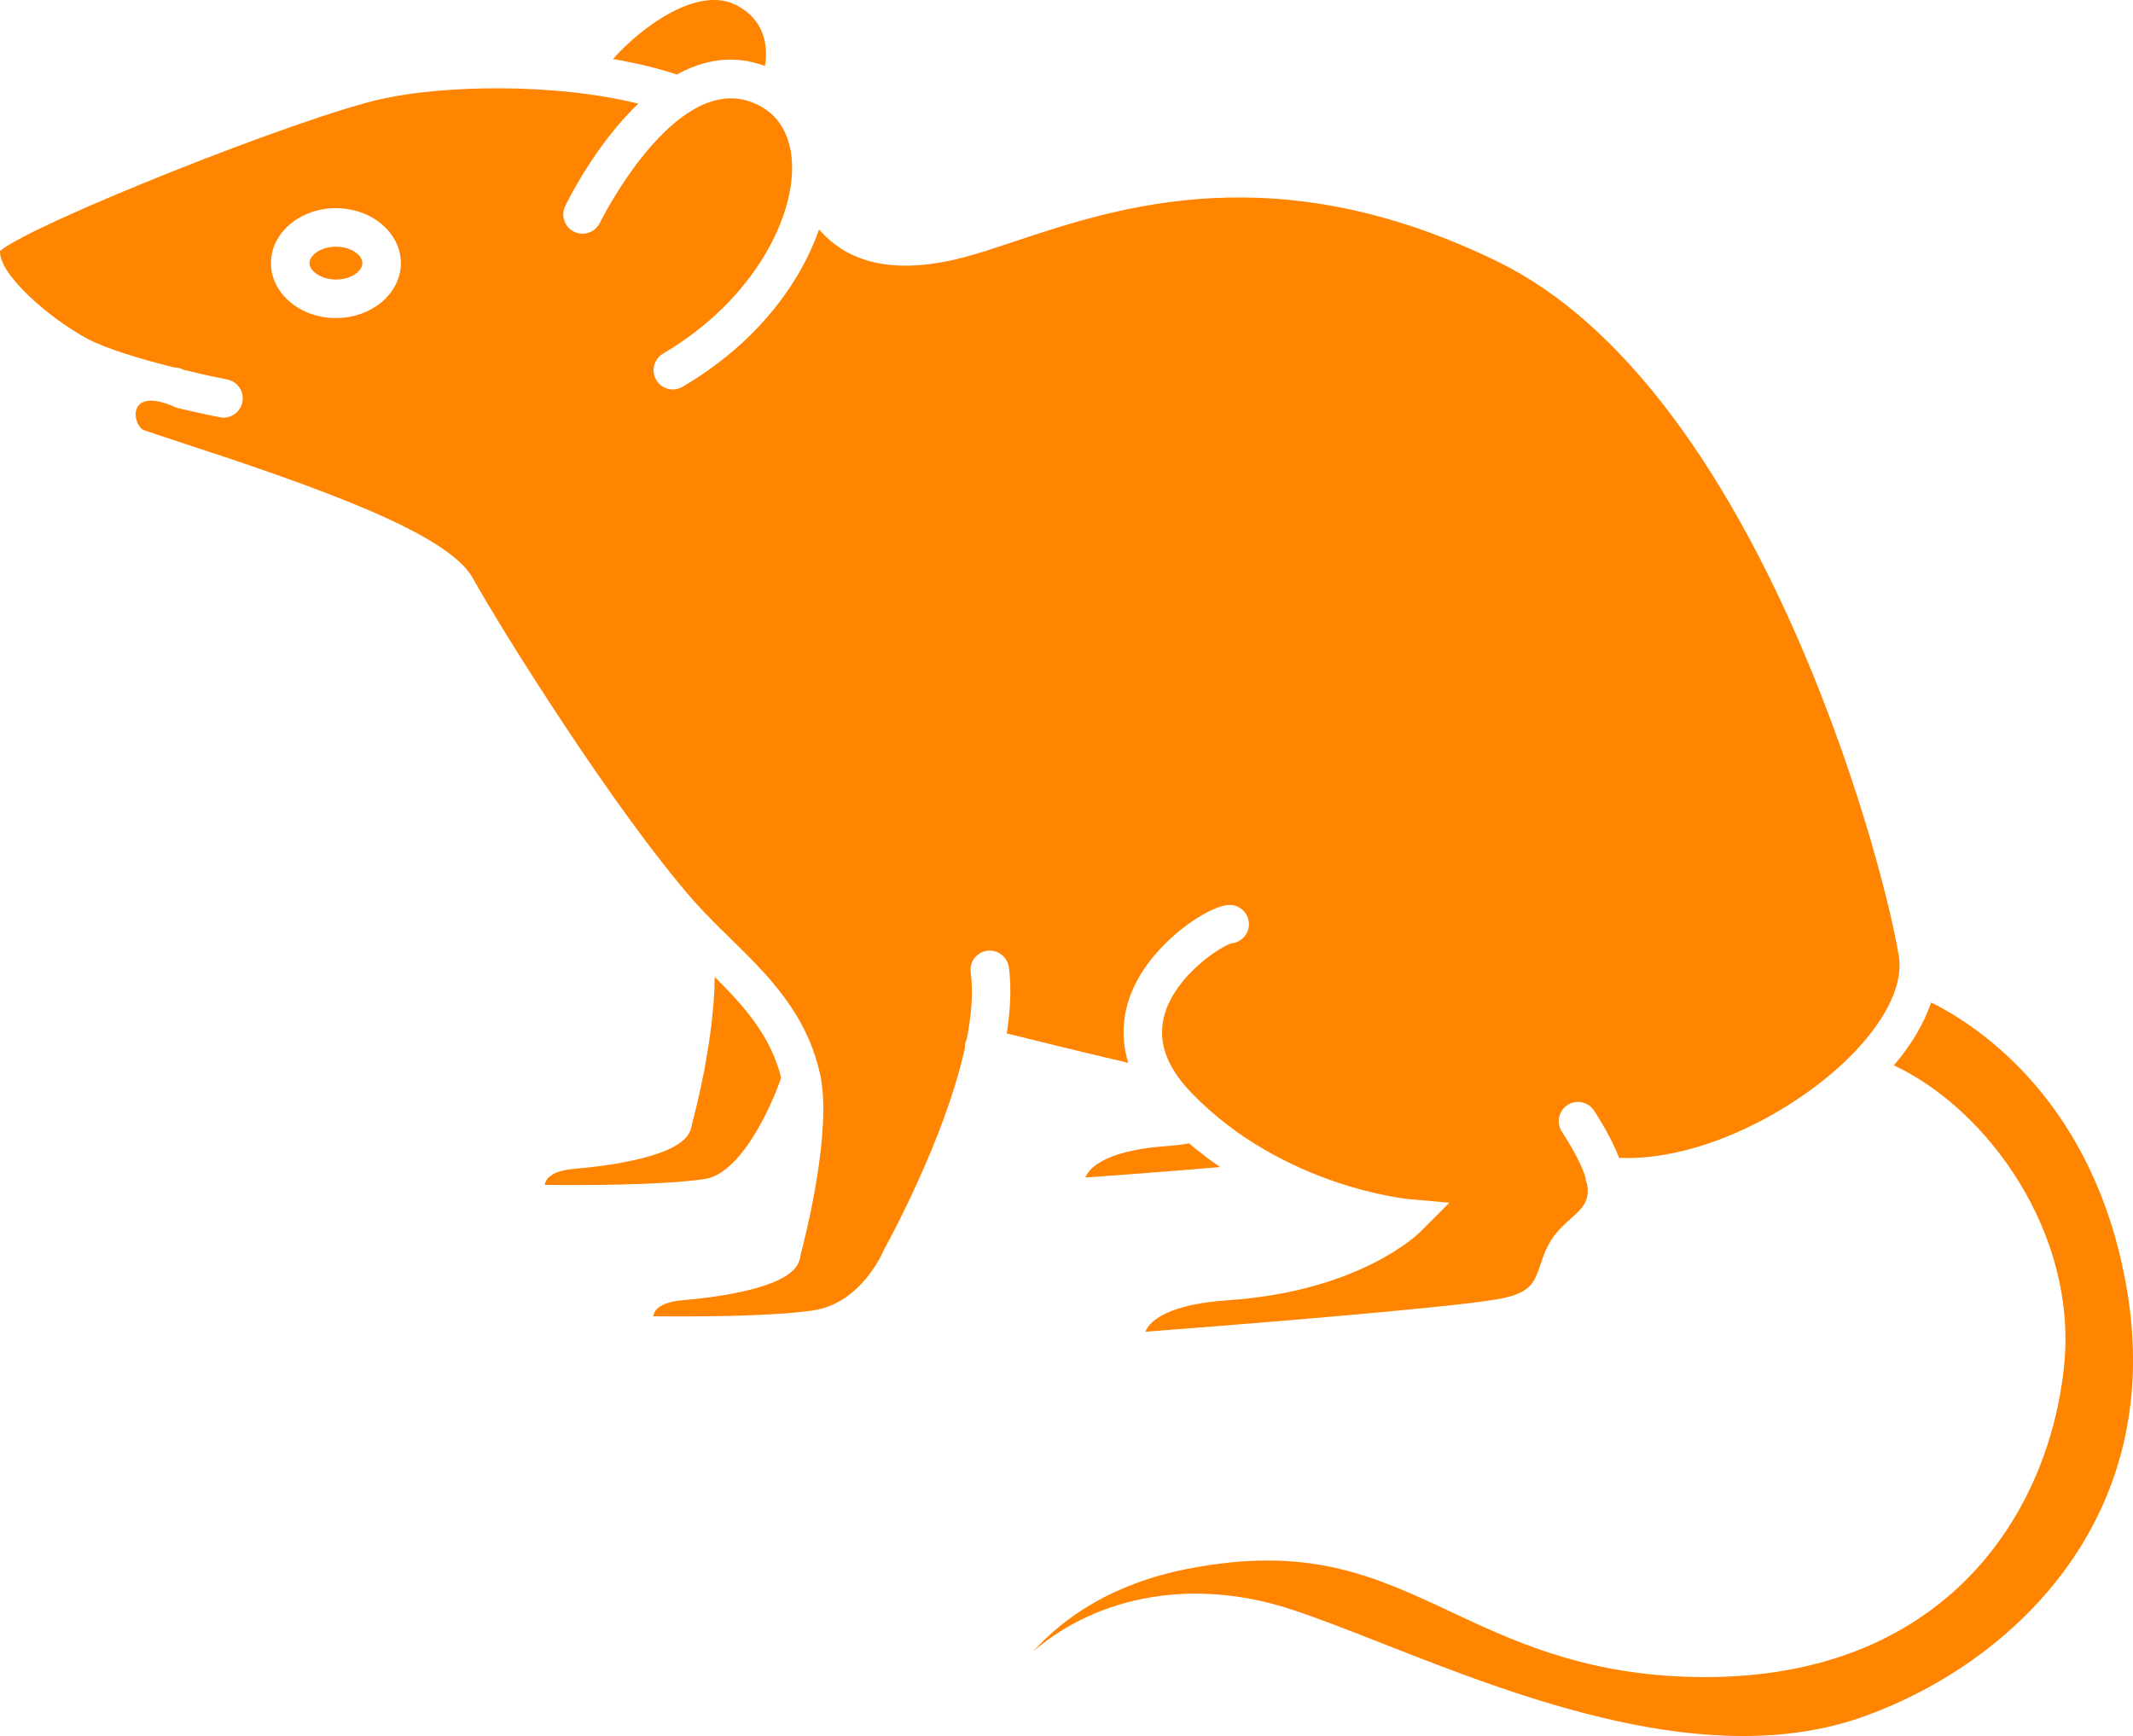 <?xml version="1.0" encoding="utf-8"?>
<!-- Generator: Adobe Illustrator 24.3.0, SVG Export Plug-In . SVG Version: 6.00 Build 0)  -->
<svg version="1.0" id="_x2014_ÎÓÈ_x5F_1" xmlns="http://www.w3.org/2000/svg" xmlns:xlink="http://www.w3.org/1999/xlink"
	 x="0px" y="0px" viewBox="0 0 63.88 52" style="enable-background:new 0 0 63.88 52;" xml:space="preserve">
<g>
	<path style="fill:#FF8400;" d="M22.889,1.969c0.007,0.003,0.013,0.006,0.02,0.009c0.038-0.215,0.052-0.493-0.016-0.782
		c-0.109-0.466-0.399-0.819-0.862-1.052c-1.121-0.557-2.767,0.608-3.674,1.624c0.666,0.114,1.314,0.266,1.915,0.464
		C21.055,1.799,21.939,1.622,22.889,1.969z"/>
	<path style="fill:#FF8400;" d="M56.866,28.628c-0.537-3.222-4.36-17.046-11.999-20.785C38.255,4.608,33.512,6.19,30.372,7.237
		c-0.574,0.191-1.069,0.357-1.524,0.475c-2.834,0.741-3.908-0.389-4.319-0.837c-0.573,1.633-1.882,3.414-4.086,4.71
		c-0.092,0.054-0.193,0.08-0.292,0.08c-0.198,0-0.39-0.102-0.498-0.284c-0.161-0.275-0.07-0.628,0.205-0.789
		c0.001-0.001,0.002-0.001,0.003-0.002c2.73-1.607,4.002-4.156,3.849-5.843c-0.054-0.59-0.308-1.363-1.217-1.694
		c-2.313-0.845-4.505,3.574-4.527,3.619c-0.052,0.109-0.134,0.194-0.231,0.25c-0.159,0.092-0.36,0.107-0.538,0.021
		c-0.287-0.137-0.409-0.482-0.271-0.769c0.06-0.125,0.886-1.823,2.19-3.07c-2.546-0.626-5.795-0.547-7.625-0.154
		C9.067,3.469,0.965,6.701,0,7.518C-0.027,8.24,1.509,9.55,2.61,10.143c0.571,0.307,1.644,0.622,2.599,0.862
		c0.1-0.002,0.198,0.023,0.286,0.071c0.539,0.131,1.018,0.234,1.309,0.291c0.313,0.061,0.516,0.364,0.455,0.677
		c-0.061,0.313-0.364,0.515-0.677,0.455c-0.053-0.01-0.588-0.117-1.292-0.285c-1.542-0.704-1.326,0.557-0.968,0.675
		c0.3,0.103,0.693,0.232,1.15,0.382c3.984,1.306,7.936,2.693,8.683,4.038c0.883,1.589,4.249,6.962,6.6,9.649
		c0.344,0.393,0.732,0.773,1.107,1.14c1.12,1.095,2.275,2.23,2.685,4.024c0.002,0.007,0.004,0.013,0.005,0.02
		c0.003,0.011,0.007,0.021,0.009,0.032c0.369,1.688-0.44,4.867-0.585,5.416c-0.011,0.128-0.059,0.254-0.141,0.366
		c-0.519,0.705-2.72,0.934-3.382,0.988c-0.42,0.034-0.714,0.15-0.829,0.326c-0.031,0.048-0.05,0.102-0.062,0.156
		c1.047,0.012,3.45,0.017,4.782-0.174c1.452-0.207,2.107-1.77,2.113-1.785l0.031-0.064c0.023-0.041,1.791-3.213,2.408-6.006
		c-0.002-0.054,0.001-0.109,0.015-0.164c0.01-0.04,0.025-0.078,0.043-0.114c0.14-0.718,0.197-1.404,0.117-1.993
		c-0.043-0.316,0.178-0.606,0.494-0.648c0.314-0.043,0.606,0.179,0.649,0.494c0.082,0.604,0.047,1.279-0.063,1.981
		c0.734,0.184,2.135,0.53,3.639,0.882c-0.264-0.85-0.119-1.599,0.119-2.161c0.616-1.458,2.306-2.569,2.917-2.569
		c0.319,0,0.577,0.258,0.577,0.577c0,0.301-0.231,0.549-0.526,0.574c-0.325,0.096-1.662,0.953-1.998,2.127
		c-0.227,0.792,0.042,1.568,0.822,2.37c2.714,2.794,6.441,3.159,6.478,3.162l1.228,0.11l-0.871,0.872
		c-0.073,0.073-1.823,1.781-5.756,2.049c-1.707,0.116-2.246,0.566-2.415,0.824c-0.026,0.04-0.047,0.08-0.062,0.119
		c2.075-0.158,8.919-0.691,10.548-0.974c0.991-0.172,1.099-0.492,1.277-1.021c0.107-0.319,0.229-0.68,0.529-1.017
		c0.133-0.15,0.273-0.274,0.407-0.395c0.312-0.278,0.558-0.503,0.468-1.013c-0.029-0.065-0.047-0.135-0.051-0.209
		c-0.102-0.331-0.319-0.764-0.707-1.365c-0.173-0.267-0.096-0.624,0.172-0.797c0.267-0.173,0.624-0.096,0.797,0.172
		c0.352,0.546,0.59,1.009,0.746,1.412c2.53,0.106,5.484-1.519,7.068-3.19C56.537,30.455,57.002,29.439,56.866,28.628z M10.06,9.527
		c-1.073,0-1.945-0.738-1.945-1.646s0.872-1.646,1.945-1.646c1.072,0,1.945,0.738,1.945,1.646S11.132,9.527,10.06,9.527z"/>
	<path style="fill:#FF8400;" d="M10.06,7.389c-0.453,0-0.792,0.26-0.792,0.492c0,0.232,0.339,0.492,0.792,0.492
		c0.466,0,0.792-0.259,0.792-0.492S10.527,7.389,10.06,7.389z"/>
	<path style="fill:#FF8400;" d="M34.984,34.325c-1.728,0.118-2.261,0.576-2.424,0.838c-0.023,0.036-0.04,0.072-0.054,0.108
		c0.797-0.057,2.312-0.169,4.035-0.314c-0.312-0.215-0.623-0.45-0.929-0.71C35.449,34.276,35.236,34.308,34.984,34.325z"/>
	<path style="fill:#FF8400;" d="M57.836,30.028c-0.211,0.618-0.584,1.254-1.115,1.882c2.84,1.34,5.475,5.038,5.101,8.939
		c-0.439,4.58-3.747,9.774-11.624,9.362c-2.966-0.157-4.973-1.099-6.743-1.93c-2.293-1.076-4.273-2.005-7.914-1.284
		c-2.233,0.442-3.673,1.448-4.59,2.46c1.942-1.66,4.772-2.201,7.666-1.268c0.805,0.26,1.722,0.62,2.783,1.037
		c4.142,1.628,9.815,3.857,14.462,2.173c4.358-1.579,9.024-5.883,7.829-12.814C62.723,32.976,59.223,30.717,57.836,30.028z"/>
	<path style="fill:#FF8400;" d="M21.405,29.264c-0.022,1.871-0.559,3.956-0.678,4.394c-0.011,0.127-0.059,0.252-0.141,0.363
		c-0.519,0.705-2.72,0.934-3.382,0.988c-0.42,0.034-0.714,0.15-0.829,0.326c-0.031,0.048-0.051,0.102-0.062,0.156
		c1.047,0.012,3.449,0.017,4.781-0.174c1.095-0.157,1.997-2.151,2.301-3.035C23.082,31.034,22.293,30.145,21.405,29.264z"/>
</g>
</svg>
